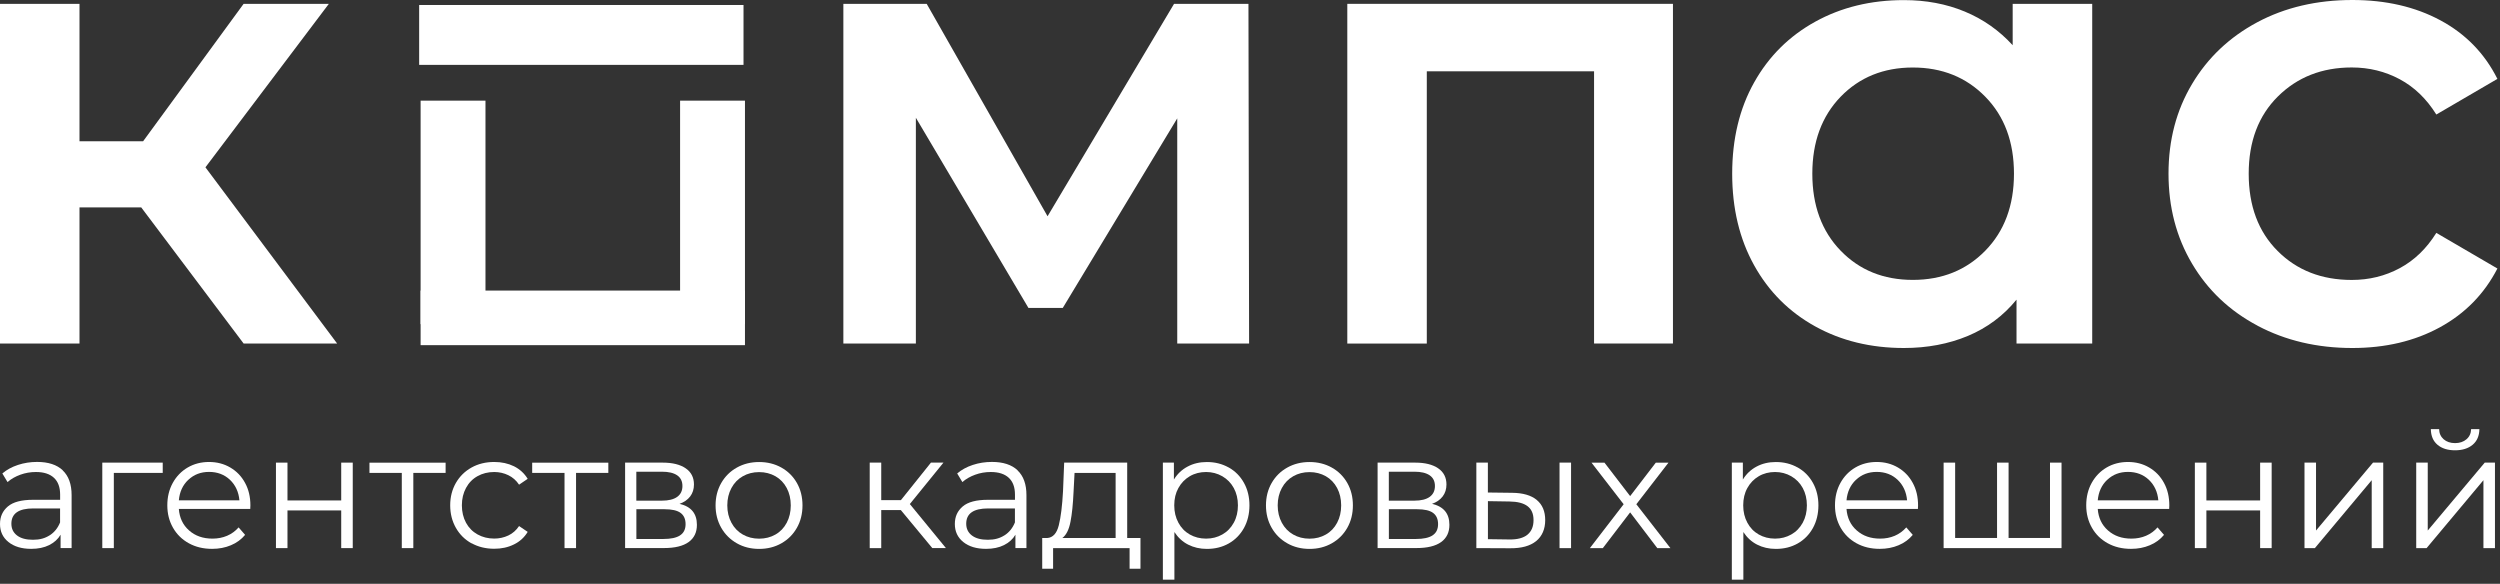 <?xml version="1.0" encoding="UTF-8"?> <svg xmlns="http://www.w3.org/2000/svg" width="501" height="117" viewBox="0 0 501 117" fill="none"><rect x="0" y="0" width="501" height="117" fill="#333333" stroke="none"/> <g clip-path="url(#clip0_23_2)"> <path d="M12.56 94.26C13.75 95.38 14.35 97.03 14.35 99.22V109.83H12.14V107.16C11.62 108.05 10.85 108.74 9.85 109.24C8.85 109.74 7.64 109.99 6.25 109.99C4.34 109.99 2.82 109.53 1.69 108.62C0.56 107.71 0 106.5 0 105.01C0 103.52 0.53 102.39 1.58 101.49C2.63 100.6 4.31 100.16 6.61 100.16H12.05V99.12C12.05 97.64 11.64 96.52 10.81 95.75C9.98 94.98 8.78 94.59 7.2 94.59C6.11 94.59 5.07 94.77 4.08 95.13C3.09 95.49 2.22 95.98 1.51 96.61L0.47 94.88C1.34 94.14 2.38 93.57 3.6 93.17C4.81 92.77 6.09 92.57 7.44 92.57C9.67 92.57 11.39 93.13 12.58 94.25L12.56 94.26ZM9.96 107.28C10.89 106.68 11.59 105.82 12.04 104.69V101.89H6.67C3.74 101.89 2.28 102.91 2.28 104.95C2.28 105.95 2.66 106.73 3.42 107.31C4.18 107.89 5.24 108.17 6.61 108.17C7.98 108.17 9.03 107.87 9.96 107.27V107.28Z" fill="white"></path> <path d="M32.61 94.77H22.81V109.84H20.5V92.71H32.61V94.76V94.77Z" fill="white"></path> <path d="M50.16 101.99H35.84C35.97 103.77 36.65 105.21 37.89 106.3C39.13 107.4 40.69 107.94 42.58 107.94C43.64 107.94 44.62 107.75 45.51 107.37C46.4 106.99 47.17 106.43 47.82 105.69L49.12 107.19C48.36 108.1 47.41 108.8 46.27 109.27C45.13 109.75 43.88 109.99 42.51 109.99C40.75 109.99 39.2 109.62 37.84 108.87C36.48 108.12 35.43 107.09 34.67 105.76C33.91 104.43 33.53 102.94 33.53 101.27C33.53 99.6 33.89 98.1 34.62 96.78C35.35 95.46 36.35 94.43 37.61 93.69C38.88 92.95 40.31 92.58 41.89 92.58C43.47 92.58 44.89 92.95 46.15 93.69C47.41 94.43 48.4 95.45 49.11 96.77C49.83 98.08 50.18 99.59 50.18 101.28L50.15 102L50.16 101.99ZM37.74 96.15C36.62 97.2 35.99 98.58 35.84 100.27H47.98C47.83 98.58 47.19 97.21 46.08 96.15C44.96 95.1 43.57 94.57 41.9 94.57C40.23 94.57 38.87 95.1 37.75 96.15H37.74Z" fill="white"></path> <path d="M55.3 92.71H57.61V100.29H68.38V92.71H70.69V109.84H68.38V102.29H57.61V109.84H55.3V92.71Z" fill="white"></path> <path d="M89.31 94.77H82.83V109.84H80.52V94.77H74.04V92.72H89.3V94.77H89.31Z" fill="white"></path> <path d="M94.5 108.89C93.17 108.15 92.12 107.12 91.36 105.78C90.6 104.44 90.22 102.94 90.22 101.27C90.22 99.6 90.6 98.1 91.36 96.78C92.12 95.46 93.17 94.43 94.5 93.69C95.83 92.95 97.35 92.58 99.04 92.58C100.52 92.58 101.83 92.87 103 93.44C104.16 94.02 105.08 94.86 105.75 95.96L104.02 97.13C103.46 96.28 102.74 95.65 101.87 95.23C101 94.81 100.06 94.59 99.04 94.59C97.8 94.59 96.69 94.87 95.7 95.42C94.71 95.97 93.94 96.76 93.39 97.78C92.84 98.8 92.56 99.96 92.56 101.26C92.56 102.56 92.84 103.75 93.39 104.76C93.94 105.77 94.71 106.55 95.7 107.1C96.69 107.65 97.8 107.93 99.04 107.93C100.06 107.93 101 107.72 101.87 107.31C102.74 106.9 103.45 106.27 104.02 105.42L105.75 106.59C105.08 107.7 104.16 108.54 102.98 109.11C101.81 109.69 100.5 109.97 99.04 109.97C97.35 109.97 95.83 109.6 94.5 108.86V108.89Z" fill="white"></path> <path d="M121.92 94.77H115.44V109.84H113.13V94.77H106.65V92.72H121.91V94.77H121.92Z" fill="white"></path> <path d="M139.66 105.18C139.66 106.68 139.11 107.83 138 108.63C136.89 109.43 135.24 109.83 133.05 109.83H125.27V92.71H132.82C134.77 92.71 136.3 93.09 137.41 93.85C138.52 94.61 139.07 95.69 139.07 97.1C139.07 98.03 138.81 98.83 138.31 99.49C137.8 100.15 137.09 100.65 136.18 100.97C138.5 101.51 139.66 102.91 139.66 105.17V105.18ZM127.52 100.33H132.66C133.98 100.33 135 100.08 135.7 99.58C136.4 99.08 136.76 98.35 136.76 97.4C136.76 96.45 136.41 95.73 135.7 95.25C135 94.77 133.98 94.53 132.66 94.53H127.52V100.32V100.33ZM136.28 107.29C137.02 106.81 137.39 106.06 137.39 105.04C137.39 104.02 137.05 103.27 136.38 102.78C135.71 102.29 134.64 102.05 133.19 102.05H127.53V108.01H132.97C134.45 108.01 135.55 107.77 136.29 107.29H136.28Z" fill="white"></path> <path d="M147.67 108.88C146.35 108.13 145.3 107.1 144.54 105.77C143.78 104.44 143.4 102.95 143.4 101.28C143.4 99.61 143.78 98.11 144.54 96.79C145.3 95.47 146.34 94.44 147.67 93.7C148.99 92.96 150.48 92.59 152.13 92.59C153.78 92.59 155.27 92.96 156.59 93.7C157.91 94.44 158.95 95.47 159.7 96.79C160.45 98.11 160.82 99.61 160.82 101.28C160.82 102.95 160.45 104.45 159.7 105.77C158.95 107.09 157.92 108.13 156.59 108.88C155.27 109.63 153.78 110 152.13 110C150.48 110 148.99 109.63 147.67 108.88ZM155.4 107.12C156.37 106.57 157.12 105.78 157.66 104.76C158.2 103.74 158.47 102.58 158.47 101.28C158.47 99.98 158.2 98.82 157.66 97.8C157.12 96.78 156.36 95.99 155.4 95.44C154.43 94.89 153.34 94.61 152.13 94.61C150.92 94.61 149.82 94.89 148.86 95.44C147.89 95.99 147.13 96.78 146.58 97.8C146.03 98.82 145.75 99.98 145.75 101.28C145.75 102.58 146.03 103.74 146.58 104.76C147.13 105.78 147.89 106.57 148.86 107.12C149.82 107.67 150.92 107.95 152.13 107.95C153.34 107.95 154.44 107.67 155.4 107.12Z" fill="white"></path> <path d="M180.51 102.22H176.6V109.84H174.29V92.71H176.6V100.23H180.54L186.56 92.71H189.07L182.33 101.01L189.56 109.83H186.83L180.52 102.21L180.51 102.22Z" fill="white"></path> <path d="M203.91 94.26C205.1 95.38 205.7 97.03 205.7 99.22V109.83H203.49V107.16C202.97 108.05 202.2 108.74 201.2 109.24C200.2 109.74 198.99 109.99 197.6 109.99C195.69 109.99 194.17 109.53 193.04 108.62C191.91 107.71 191.35 106.5 191.35 105.01C191.35 103.52 191.88 102.39 192.93 101.49C193.98 100.6 195.66 100.16 197.96 100.16H203.4V99.12C203.4 97.64 202.99 96.52 202.16 95.75C201.33 94.98 200.13 94.59 198.55 94.59C197.46 94.59 196.42 94.77 195.43 95.13C194.44 95.49 193.57 95.98 192.86 96.61L191.82 94.88C192.69 94.14 193.73 93.57 194.95 93.17C196.16 92.77 197.44 92.57 198.79 92.57C201.02 92.57 202.74 93.13 203.93 94.25L203.91 94.26ZM201.31 107.28C202.24 106.68 202.94 105.82 203.39 104.69V101.89H198.02C195.09 101.89 193.63 102.91 193.63 104.95C193.63 105.95 194.01 106.73 194.77 107.31C195.53 107.89 196.59 108.17 197.96 108.17C199.33 108.17 200.38 107.87 201.31 107.27V107.28Z" fill="white"></path> <path d="M228.55 107.82V113.97H226.37V109.84H211.04V113.97H208.86V107.82H209.84C210.99 107.75 211.77 106.91 212.18 105.28C212.59 103.65 212.87 101.37 213.03 98.44L213.26 92.71H225.89V107.81H228.56L228.55 107.82ZM214.52 104.58C214.22 106.15 213.67 107.23 212.89 107.82H223.57V94.77H215.34L215.14 98.58C215.03 101.01 214.83 103.01 214.52 104.59V104.58Z" fill="white"></path> <path d="M246.22 93.67C247.52 94.4 248.54 95.42 249.28 96.75C250.02 98.07 250.39 99.58 250.39 101.27C250.39 102.96 250.02 104.5 249.28 105.83C248.54 107.15 247.53 108.18 246.24 108.91C244.95 109.64 243.49 110 241.86 110C240.47 110 239.22 109.71 238.1 109.14C236.98 108.57 236.07 107.72 235.35 106.62V116.16H233.04V92.71H235.25V96.1C235.94 94.97 236.86 94.1 238 93.5C239.14 92.89 240.42 92.59 241.86 92.59C243.47 92.59 244.92 92.95 246.22 93.68V93.67ZM244.95 107.11C245.93 106.56 246.69 105.77 247.25 104.75C247.81 103.73 248.08 102.57 248.08 101.27C248.08 99.97 247.8 98.81 247.25 97.8C246.7 96.79 245.93 96.01 244.95 95.44C243.97 94.88 242.89 94.59 241.7 94.59C240.51 94.59 239.39 94.87 238.43 95.44C237.46 96.01 236.71 96.79 236.15 97.8C235.59 98.81 235.32 99.96 235.32 101.27C235.32 102.58 235.6 103.73 236.15 104.75C236.7 105.77 237.46 106.56 238.43 107.11C239.4 107.66 240.49 107.94 241.7 107.94C242.91 107.94 243.98 107.66 244.95 107.11Z" fill="white"></path> <path d="M257.97 108.88C256.65 108.13 255.6 107.1 254.84 105.77C254.08 104.44 253.7 102.95 253.7 101.28C253.7 99.61 254.08 98.11 254.84 96.79C255.6 95.47 256.64 94.44 257.97 93.7C259.29 92.96 260.78 92.59 262.43 92.59C264.08 92.59 265.57 92.96 266.89 93.7C268.21 94.44 269.25 95.47 270 96.79C270.75 98.11 271.12 99.61 271.12 101.28C271.12 102.95 270.75 104.45 270 105.77C269.25 107.09 268.22 108.13 266.89 108.88C265.57 109.63 264.08 110 262.43 110C260.78 110 259.29 109.63 257.97 108.88ZM265.7 107.12C266.67 106.57 267.42 105.78 267.96 104.76C268.5 103.74 268.77 102.58 268.77 101.28C268.77 99.98 268.5 98.82 267.96 97.8C267.42 96.78 266.66 95.99 265.7 95.44C264.73 94.89 263.64 94.61 262.43 94.61C261.22 94.61 260.12 94.89 259.16 95.44C258.19 95.99 257.43 96.78 256.88 97.8C256.33 98.82 256.05 99.98 256.05 101.28C256.05 102.58 256.33 103.74 256.88 104.76C257.43 105.78 258.19 106.57 259.16 107.12C260.12 107.67 261.22 107.95 262.43 107.95C263.64 107.95 264.74 107.67 265.7 107.12Z" fill="white"></path> <path d="M290.46 105.18C290.46 106.68 289.91 107.83 288.8 108.63C287.69 109.43 286.04 109.83 283.85 109.83H276.07V92.71H283.62C285.57 92.71 287.1 93.09 288.21 93.85C289.32 94.61 289.87 95.69 289.87 97.1C289.87 98.03 289.61 98.83 289.11 99.49C288.6 100.15 287.89 100.65 286.98 100.97C289.3 101.51 290.46 102.91 290.46 105.17V105.18ZM278.32 100.33H283.46C284.78 100.33 285.8 100.08 286.5 99.58C287.2 99.08 287.56 98.35 287.56 97.4C287.56 96.45 287.21 95.73 286.5 95.25C285.8 94.77 284.78 94.53 283.46 94.53H278.32V100.32V100.33ZM287.08 107.29C287.82 106.81 288.19 106.06 288.19 105.04C288.19 104.02 287.85 103.27 287.18 102.78C286.51 102.29 285.44 102.05 283.99 102.05H278.33V108.01H283.77C285.25 108.01 286.35 107.77 287.09 107.29H287.08Z" fill="white"></path> <path d="M307.97 100.2C309.1 101.13 309.66 102.48 309.66 104.24C309.66 106 309.05 107.46 307.84 108.44C306.62 109.42 304.89 109.89 302.63 109.87L295.86 109.84V92.71H298.17V98.7L303.05 98.76C305.2 98.78 306.84 99.26 307.97 100.19V100.2ZM306.1 107.15C306.91 106.49 307.32 105.52 307.32 104.24C307.32 102.96 306.92 102.05 306.12 101.44C305.32 100.83 304.11 100.52 302.51 100.5L298.18 100.43V108.05L302.51 108.11C304.09 108.13 305.29 107.81 306.11 107.15H306.1ZM312.53 92.71H314.84V109.84H312.53V92.71Z" fill="white"></path> <path d="M332.12 109.84L326.68 102.68L321.21 109.84H318.61L325.38 101.05L318.94 92.72H321.54L326.68 99.42L331.82 92.72H334.36L327.92 101.05L334.75 109.84H332.11H332.12Z" fill="white"></path> <path d="M360.24 93.67C361.54 94.4 362.56 95.42 363.3 96.75C364.04 98.07 364.41 99.58 364.41 101.27C364.41 102.96 364.04 104.5 363.3 105.83C362.56 107.15 361.55 108.18 360.26 108.91C358.97 109.64 357.51 110 355.88 110C354.49 110 353.24 109.71 352.12 109.14C351 108.57 350.09 107.72 349.37 106.62V116.16H347.06V92.71H349.27V96.1C349.96 94.97 350.88 94.1 352.02 93.5C353.16 92.89 354.44 92.59 355.88 92.59C357.49 92.59 358.94 92.95 360.24 93.68V93.67ZM358.97 107.11C359.95 106.56 360.71 105.77 361.27 104.75C361.83 103.73 362.1 102.57 362.1 101.27C362.1 99.97 361.82 98.81 361.27 97.8C360.72 96.79 359.95 96.01 358.97 95.44C357.99 94.88 356.91 94.59 355.72 94.59C354.53 94.59 353.41 94.87 352.45 95.44C351.48 96.01 350.73 96.79 350.17 97.8C349.61 98.81 349.34 99.96 349.34 101.27C349.34 102.58 349.62 103.73 350.17 104.75C350.72 105.77 351.48 106.56 352.45 107.11C353.42 107.66 354.51 107.94 355.72 107.94C356.93 107.94 358 107.66 358.97 107.11Z" fill="white"></path> <path d="M384.36 101.99H370.04C370.17 103.77 370.85 105.21 372.09 106.3C373.33 107.4 374.89 107.94 376.78 107.94C377.84 107.94 378.82 107.75 379.71 107.37C380.6 106.99 381.37 106.43 382.02 105.69L383.32 107.19C382.56 108.1 381.61 108.8 380.47 109.27C379.33 109.75 378.08 109.99 376.71 109.99C374.95 109.99 373.4 109.62 372.04 108.87C370.68 108.12 369.63 107.09 368.87 105.76C368.11 104.43 367.73 102.94 367.73 101.27C367.73 99.6 368.09 98.1 368.82 96.78C369.55 95.46 370.55 94.43 371.81 93.69C373.08 92.95 374.51 92.58 376.09 92.58C377.67 92.58 379.09 92.95 380.35 93.69C381.61 94.43 382.6 95.45 383.31 96.77C384.03 98.08 384.38 99.59 384.38 101.28L384.35 102L384.36 101.99ZM371.94 96.15C370.82 97.2 370.19 98.58 370.04 100.27H382.18C382.03 98.58 381.39 97.21 380.28 96.15C379.16 95.1 377.77 94.57 376.1 94.57C374.43 94.57 373.07 95.1 371.95 96.15H371.94Z" fill="white"></path> <path d="M413.13 92.71V109.84H389.5V92.71H391.81V107.81H400.21V92.71H402.52V107.81H410.82V92.71H413.13Z" fill="white"></path> <path d="M434.71 101.99H420.39C420.52 103.77 421.2 105.21 422.44 106.3C423.68 107.4 425.24 107.94 427.13 107.94C428.19 107.94 429.17 107.75 430.06 107.37C430.95 106.99 431.72 106.43 432.37 105.69L433.67 107.19C432.91 108.1 431.96 108.8 430.82 109.27C429.68 109.75 428.43 109.99 427.06 109.99C425.3 109.99 423.75 109.62 422.39 108.87C421.03 108.12 419.98 107.09 419.22 105.76C418.46 104.43 418.08 102.94 418.08 101.27C418.08 99.6 418.44 98.1 419.17 96.78C419.9 95.46 420.9 94.43 422.16 93.69C423.43 92.95 424.86 92.58 426.44 92.58C428.02 92.58 429.44 92.95 430.7 93.69C431.96 94.43 432.95 95.45 433.66 96.77C434.38 98.08 434.73 99.59 434.73 101.28L434.7 102L434.71 101.99ZM422.29 96.15C421.17 97.2 420.54 98.58 420.39 100.27H432.53C432.38 98.58 431.74 97.21 430.63 96.15C429.51 95.1 428.12 94.57 426.45 94.57C424.78 94.57 423.42 95.1 422.3 96.15H422.29Z" fill="white"></path> <path d="M439.85 92.71H442.16V100.29H452.93V92.71H455.24V109.84H452.93V102.29H442.16V109.84H439.85V92.71Z" fill="white"></path> <path d="M461.82 92.71H464.13V106.32L475.55 92.71H477.6V109.84H475.29V96.23L463.9 109.84H461.82V92.71Z" fill="white"></path> <path d="M484.21 92.71H486.52V106.32L497.94 92.71H499.99V109.84H497.68V96.23L486.29 109.84H484.21V92.71ZM488.47 89.13C487.6 88.39 487.16 87.35 487.14 86H488.8C488.82 86.85 489.13 87.52 489.71 88.03C490.3 88.54 491.06 88.8 491.99 88.8C492.92 88.8 493.69 88.54 494.28 88.03C494.88 87.52 495.19 86.84 495.21 86H496.87C496.85 87.35 496.4 88.39 495.52 89.13C494.64 89.87 493.46 90.24 491.99 90.24C490.52 90.24 489.34 89.87 488.47 89.13Z" fill="white"></path> <path d="M235.92 68.84V23.72L212.98 61.71H206.1L183.54 23.6V68.85H169.01V0.77H185.71L209.93 43.34L235.28 0.77H250.19L250.32 68.84H235.92Z" fill="white"></path> <path d="M335.26 0.77V68.84H319.45V14.29H285.93V68.85H270V0.77H335.26Z" fill="white"></path> <path d="M28.3 41.56H15.93V68.84H0V0.77H15.93V28.31H28.68L48.82 0.77H65.9L41.17 33.53L67.56 68.84H48.82L28.3 41.56Z" fill="white"></path> <path d="M419.28 0.77V68.84H404.11V60.05C401.48 63.28 398.22 65.7 394.36 67.32C390.49 68.93 386.22 69.74 381.55 69.74C374.92 69.74 368.99 68.3 363.77 65.41C358.54 62.52 354.46 58.44 351.53 53.17C348.6 47.9 347.13 41.78 347.13 34.81C347.13 27.84 348.6 21.74 351.53 16.52C354.46 11.29 358.54 7.24 363.77 4.35C369 1.46 374.92 0.02 381.55 0.02C385.97 0.02 390.03 0.78 393.72 2.31C397.42 3.84 400.62 6.09 403.34 9.06V0.77H419.27H419.28ZM397.86 50.23C401.68 46.32 403.6 41.18 403.6 34.81C403.6 28.44 401.69 23.3 397.86 19.39C394.04 15.48 389.19 13.53 383.33 13.53C377.47 13.53 372.64 15.49 368.86 19.39C365.08 23.3 363.19 28.44 363.19 34.81C363.19 41.18 365.08 46.33 368.86 50.23C372.64 54.14 377.46 56.09 383.33 56.09C389.2 56.09 394.04 54.14 397.86 50.23Z" fill="white"></path> <path d="M452.42 65.27C446.81 62.3 442.43 58.15 439.29 52.84C436.14 47.53 434.57 41.52 434.57 34.8C434.57 28.08 436.14 22.1 439.29 16.83C442.43 11.56 446.79 7.44 452.36 4.46C457.92 1.49 464.28 0 471.42 0C478.13 0 484.02 1.36 489.07 4.08C494.12 6.8 497.93 10.71 500.48 15.81L488.24 22.95C486.28 19.81 483.84 17.45 480.91 15.88C477.98 14.31 474.77 13.52 471.29 13.52C465.34 13.52 460.41 15.45 456.5 19.32C452.59 23.19 450.64 28.35 450.64 34.81C450.64 41.27 452.57 46.43 456.44 50.3C460.31 54.17 465.25 56.1 471.29 56.1C474.77 56.1 477.98 55.32 480.91 53.74C483.84 52.17 486.28 49.81 488.24 46.67L500.48 53.81C497.85 58.91 494 62.84 488.94 65.6C483.88 68.36 478.04 69.74 471.41 69.74C464.36 69.74 458.03 68.25 452.42 65.28V65.27Z" fill="white"></path> <path d="M97.29 20.17H84.29V64.96H97.29V20.17Z" fill="white"></path> <path d="M149.29 20.17H136.29V64.96H149.29V20.17Z" fill="white"></path> <path d="M149.29 58.23H84.29V69.17H149.29V58.23Z" fill="white"></path> <path d="M149 1H84V13H149V1Z" fill="white"></path> </g> <defs> <clipPath id="clip0_23_2"> <rect width="501" height="117" fill="white"></rect> </clipPath> </defs> </svg> 